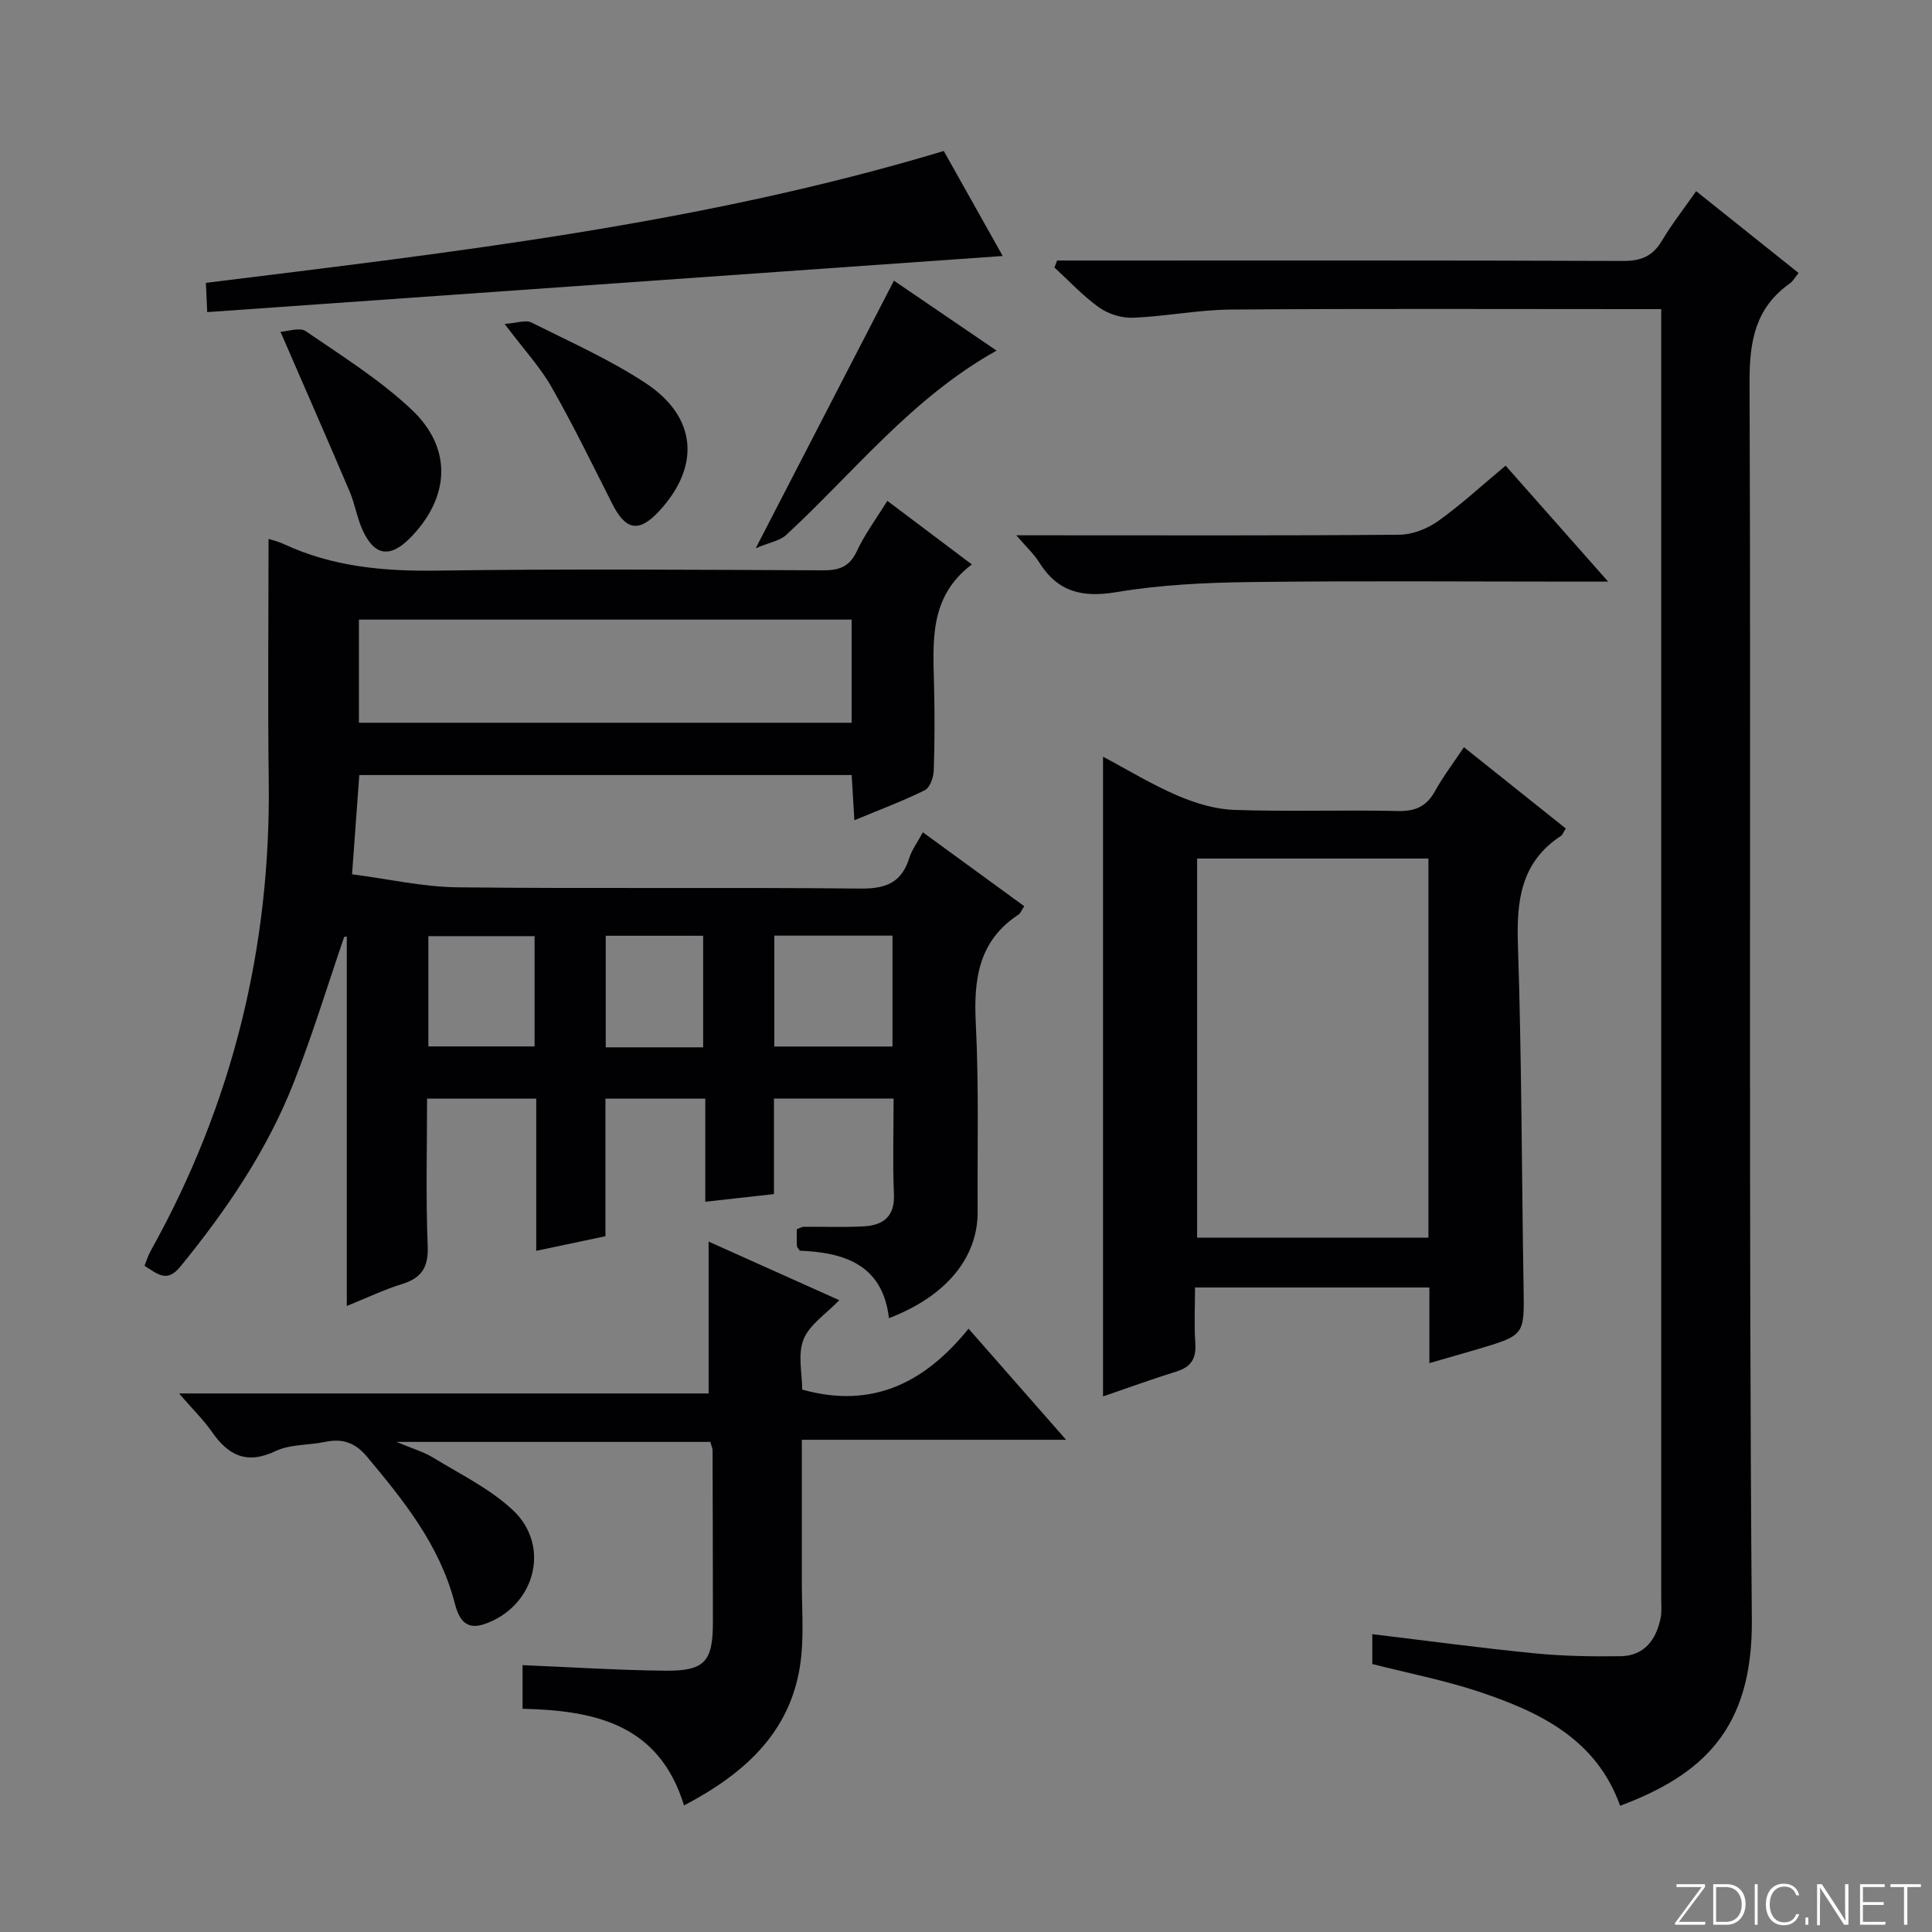 <svg enable-background="new 0 0 400 400" viewBox="0 0 400 400" xmlns="http://www.w3.org/2000/svg"><rect x="0" y="0" width="400" height="400" fill="#808080" stroke="none"/><path d="m346.9 398 5.4-7.3h-5.2v-.6h5.9v.6l-5.4 7.2h5.5l-.1.6h-6.2v-.5z" fill="#fbfcfa"/><path d="m354.7 390.1h2.8c2.3 0 3.9 1.6 3.9 4.1s-1.6 4.3-3.9 4.3h-2.8zm.6 7.8h2c2.2 0 3.3-1.6 3.3-3.6 0-1.8-1-3.6-3.3-3.6h-2z" fill="#fbfcfa"/><path d="m363.9 390.1v8.4h-.6v-8.4z" fill="#fbfcfa"/><path d="m372.5 396.3c-.4 1.3-1.4 2.3-3.2 2.3-2.4 0-3.7-1.9-3.7-4.3 0-2.3 1.2-4.3 3.7-4.3 1.8 0 2.9 1 3.2 2.4h-.6c-.4-1.1-1.1-1.8-2.5-1.8-2.1 0-3 1.9-3 3.7s.9 3.7 3 3.7c1.4 0 2.1-.7 2.5-1.7z" fill="#fbfcfa"/><path d="m373.8 398.5v-1.5h.6v1.5z" fill="#fbfcfa"/><path d="m376.2 398.5v-8.4h1c1.3 2 4.4 6.7 4.9 7.6-.1-1.2-.1-2.4-.1-3.8v-3.8h.7v8.4h-.9c-1.2-1.9-4.4-6.8-5-7.7.1 1.1 0 2.3 0 3.9v3.9h-.6z" fill="#fbfcfa"/><path d="m390 394.4h-4.3v3.5h4.7l-.1.6h-5.2v-8.4h5.1v.6h-4.5v3.1h4.3v.7z" fill="#fbfcfa"/><path d="m394.2 390.7h-2.8v-.6h6.3v.6h-2.8v7.8h-.7z" fill="#fbfcfa"/><g fill="#010103"><path d="m212.06 187.62c-.6.92-.78 1.46-1.15 1.71-8.31 5.43-9.35 13.4-8.88 22.56.65 12.97.3 25.98.38 38.98.06 9.51-6.53 17.52-18.36 22.04-1.31-11.07-9.19-13.6-18.46-13.97-.28-.43-.59-.69-.6-.97-.06-1.14-.02-2.29-.02-3.47.6-.21 1.04-.51 1.49-.51 4.13-.04 8.28.15 12.4-.09 3.96-.23 6.42-1.99 6.22-6.63-.28-6.47-.07-12.97-.07-19.82-8.3 0-16.34 0-24.77 0v19.77c-4.79.54-9.3 1.04-14.22 1.59 0-7.06 0-14.02 0-21.35-6.95 0-13.53 0-20.67 0v28.49c-4.92 1.04-9.41 1.98-14.33 3.02 0-10.58 0-20.86 0-31.51-7.58 0-14.78 0-22.6 0 0 10.24-.28 20.38.13 30.49.18 4.45-1.27 6.66-5.37 7.92-3.61 1.11-7.06 2.77-11.38 4.52 0-25.9 0-51.19 0-76.48-.18.02-.36.04-.54.06-3.46 10.09-6.56 20.32-10.47 30.23-5.53 14.04-13.94 26.4-23.47 38.06-2.79 3.42-4.74 1.46-7.4-.19.42-1.04.73-2.11 1.26-3.06 16.9-30.29 24.92-62.78 24.46-97.45-.22-16.62-.04-33.24-.04-49.98.31.1 1.83.45 3.21 1.09 10.03 4.65 20.56 5.63 31.54 5.47 26.66-.38 53.33-.18 79.99-.06 3.35.02 5.52-.68 7.05-3.95 1.66-3.55 4.05-6.76 6.32-10.44 5.76 4.34 11.3 8.51 17.5 13.17-8.94 6.74-8.02 16.07-7.82 25.24.13 5.83.14 11.67-.07 17.49-.05 1.4-.81 3.51-1.87 4.03-4.57 2.25-9.37 4.04-14.56 6.2-.2-3.45-.37-6.22-.56-9.36-34.02 0-67.88 0-101.94 0-.49 6.7-.97 13.27-1.5 20.55 7.48.97 14.66 2.62 21.85 2.7 27.83.31 55.66-.03 83.49.26 5.25.05 8.45-1.28 10.03-6.34.53-1.69 1.66-3.18 2.81-5.31 7.11 5.18 13.9 10.13 20.99 15.3zm-137.75-37.98h102.01c0-7.29 0-14.21 0-21.36-34.11 0-67.93 0-102.01 0zm86 44.07v22.96h24.47c0-7.77 0-15.22 0-22.96-8.13 0-16.05 0-24.47 0zm-71.62 22.94h21.99c0-7.78 0-15.2 0-22.83-7.45 0-14.65 0-21.99 0zm56.89.19c0-7.92 0-15.44 0-23.1-6.93 0-13.5 0-20.17 0v23.1z"/><path d="m284.12 344.52c0-2.17 0-3.99 0-6.18 11.26 1.35 22.34 2.85 33.46 3.95 5.95.59 11.97.7 17.95.61 4.9-.08 7.35-3.38 8.28-7.88.26-1.28.13-2.66.13-3.99 0-87.3 0-174.61 0-261.91 0-1.47 0-2.95 0-5.12-2.08 0-3.84 0-5.6 0-27.82 0-55.65-.12-83.47.09-6.77.05-13.53 1.42-20.32 1.7-2.33.09-5.09-.78-6.99-2.13-3.35-2.39-6.2-5.48-9.25-8.28.18-.48.37-.96.55-1.44h5.12c37.32 0 74.64-.06 111.96.09 3.76.02 6.21-.93 8.13-4.17 2.03-3.41 4.5-6.55 7.1-10.28 7.18 5.74 14.11 11.27 21.21 16.94-.76.93-1.17 1.71-1.81 2.16-7.1 5.02-8.37 11.86-8.34 20.3.31 85.47-.22 170.94.47 256.41.18 22.6-10.18 32.06-27.27 38.48-4.95-13.89-16.78-19.49-29.46-23.7-7.05-2.32-14.39-3.75-21.85-5.65z"/><path d="m324.18 171.53c-.49.76-.66 1.31-1.03 1.55-8.29 5.45-9.19 13.42-8.88 22.57.78 23.63.78 47.28 1.17 70.92.16 9.86.26 9.86-9.43 12.74-3.15.93-6.31 1.83-10.07 2.91 0-2.93 0-5.38 0-7.82 0-2.48 0-4.97 0-7.84-16.06 0-31.8 0-48.52 0 0 3.76-.21 7.67.06 11.55.22 3.17-.89 4.91-3.92 5.85-5.04 1.56-10 3.38-15.19 5.15 0-44.14 0-87.96 0-132.44 5.15 2.73 10.09 5.76 15.36 8.02 3.68 1.58 7.79 2.85 11.75 2.99 11.32.39 22.66-.02 33.99.23 3.62.08 5.9-.98 7.64-4.13 1.68-3.03 3.8-5.81 5.98-9.08 7.1 5.68 13.94 11.14 21.09 16.83zm-76.33 6.22v78.49h47.89c0-26.28 0-52.21 0-78.49-15.94 0-31.7 0-47.89 0z"/><path d="m37.07 288.5h109.64c0-10.64 0-20.85 0-31.44 8.89 3.99 18.03 8.09 27.05 12.13-2.69 2.82-6.16 5.03-7.4 8.13-1.24 3.12-.27 7.13-.27 10.38 14.49 4.05 25.34-1.37 34.44-12.61 6.81 7.76 13.1 14.93 20.19 23-18.8 0-36.48 0-54.71 0v29.44c0 5 .37 10.03-.08 14.99-1.42 15.44-11.28 24.43-24.31 31.28-5.18-16.9-18.54-19.66-33.43-20.02 0-3.34 0-6.42 0-9.03 9.99.41 19.75 1.05 29.52 1.15 8.24.08 9.89-1.89 9.89-10.1-.01-11.83-.03-23.67-.07-35.5 0-.47-.24-.94-.46-1.77-21.18 0-42.38 0-64.99 0 3.3 1.39 5.63 2.05 7.61 3.26 5.62 3.45 11.76 6.42 16.49 10.86 8.03 7.52 4.5 20.11-5.98 23.63-4.27 1.43-5.4-1.85-6.12-4.61-3.12-11.83-10.48-20.97-18.09-30.07-2.47-2.96-5.11-3.82-8.7-3.07-3.41.71-7.21.46-10.23 1.9-6.08 2.89-9.89.83-13.3-4.14-1.67-2.38-3.81-4.45-6.69-7.79z"/><path d="m195.4 31.26c4 7.13 7.96 14.17 12.2 21.74-55.21 3.89-109.66 7.73-164.7 11.62-.11-2.5-.19-4.23-.27-6.06 51.41-6.36 102.61-12.21 152.77-27.3z"/><path d="m210.41 110.83h6.4c24.31 0 48.62.09 72.92-.12 2.7-.02 5.76-1.23 7.99-2.81 4.73-3.36 9.01-7.34 14-11.49 6.86 7.76 13.58 15.36 21.23 24.01-3.08 0-4.82 0-6.56 0-22.48 0-44.96-.19-67.43.09-9.28.11-18.66.55-27.78 2.08-7.11 1.2-12.21-.03-16.05-6.19-1.04-1.68-2.56-3.06-4.72-5.57z"/><path d="m206.33 72.59c-17.53 9.77-29.49 25.17-43.57 38.18-1.3 1.2-3.42 1.52-6.29 2.73 10-19.36 19.15-37.07 28.61-55.39 6.35 4.32 13.62 9.28 21.25 14.48z"/><path d="m58.07 68.69c1.57-.08 3.99-.97 5.22-.13 7.51 5.15 15.36 10.05 21.94 16.26 8.5 8.02 7.9 18.12-.2 26.44-4.21 4.32-7.48 3.91-9.95-1.49-1.16-2.54-1.59-5.42-2.69-8-4.53-10.66-9.19-21.25-14.32-33.08z"/><path d="m104.48 67.07c2.58-.19 4.36-.88 5.52-.31 7.98 3.99 16.22 7.66 23.64 12.54 10.69 7.03 11.42 17.26 2.81 26.54-4.17 4.49-6.9 4-9.71-1.57-4.09-8.1-8.07-16.27-12.56-24.15-2.36-4.15-5.7-7.73-9.7-13.05z"/></g></svg>